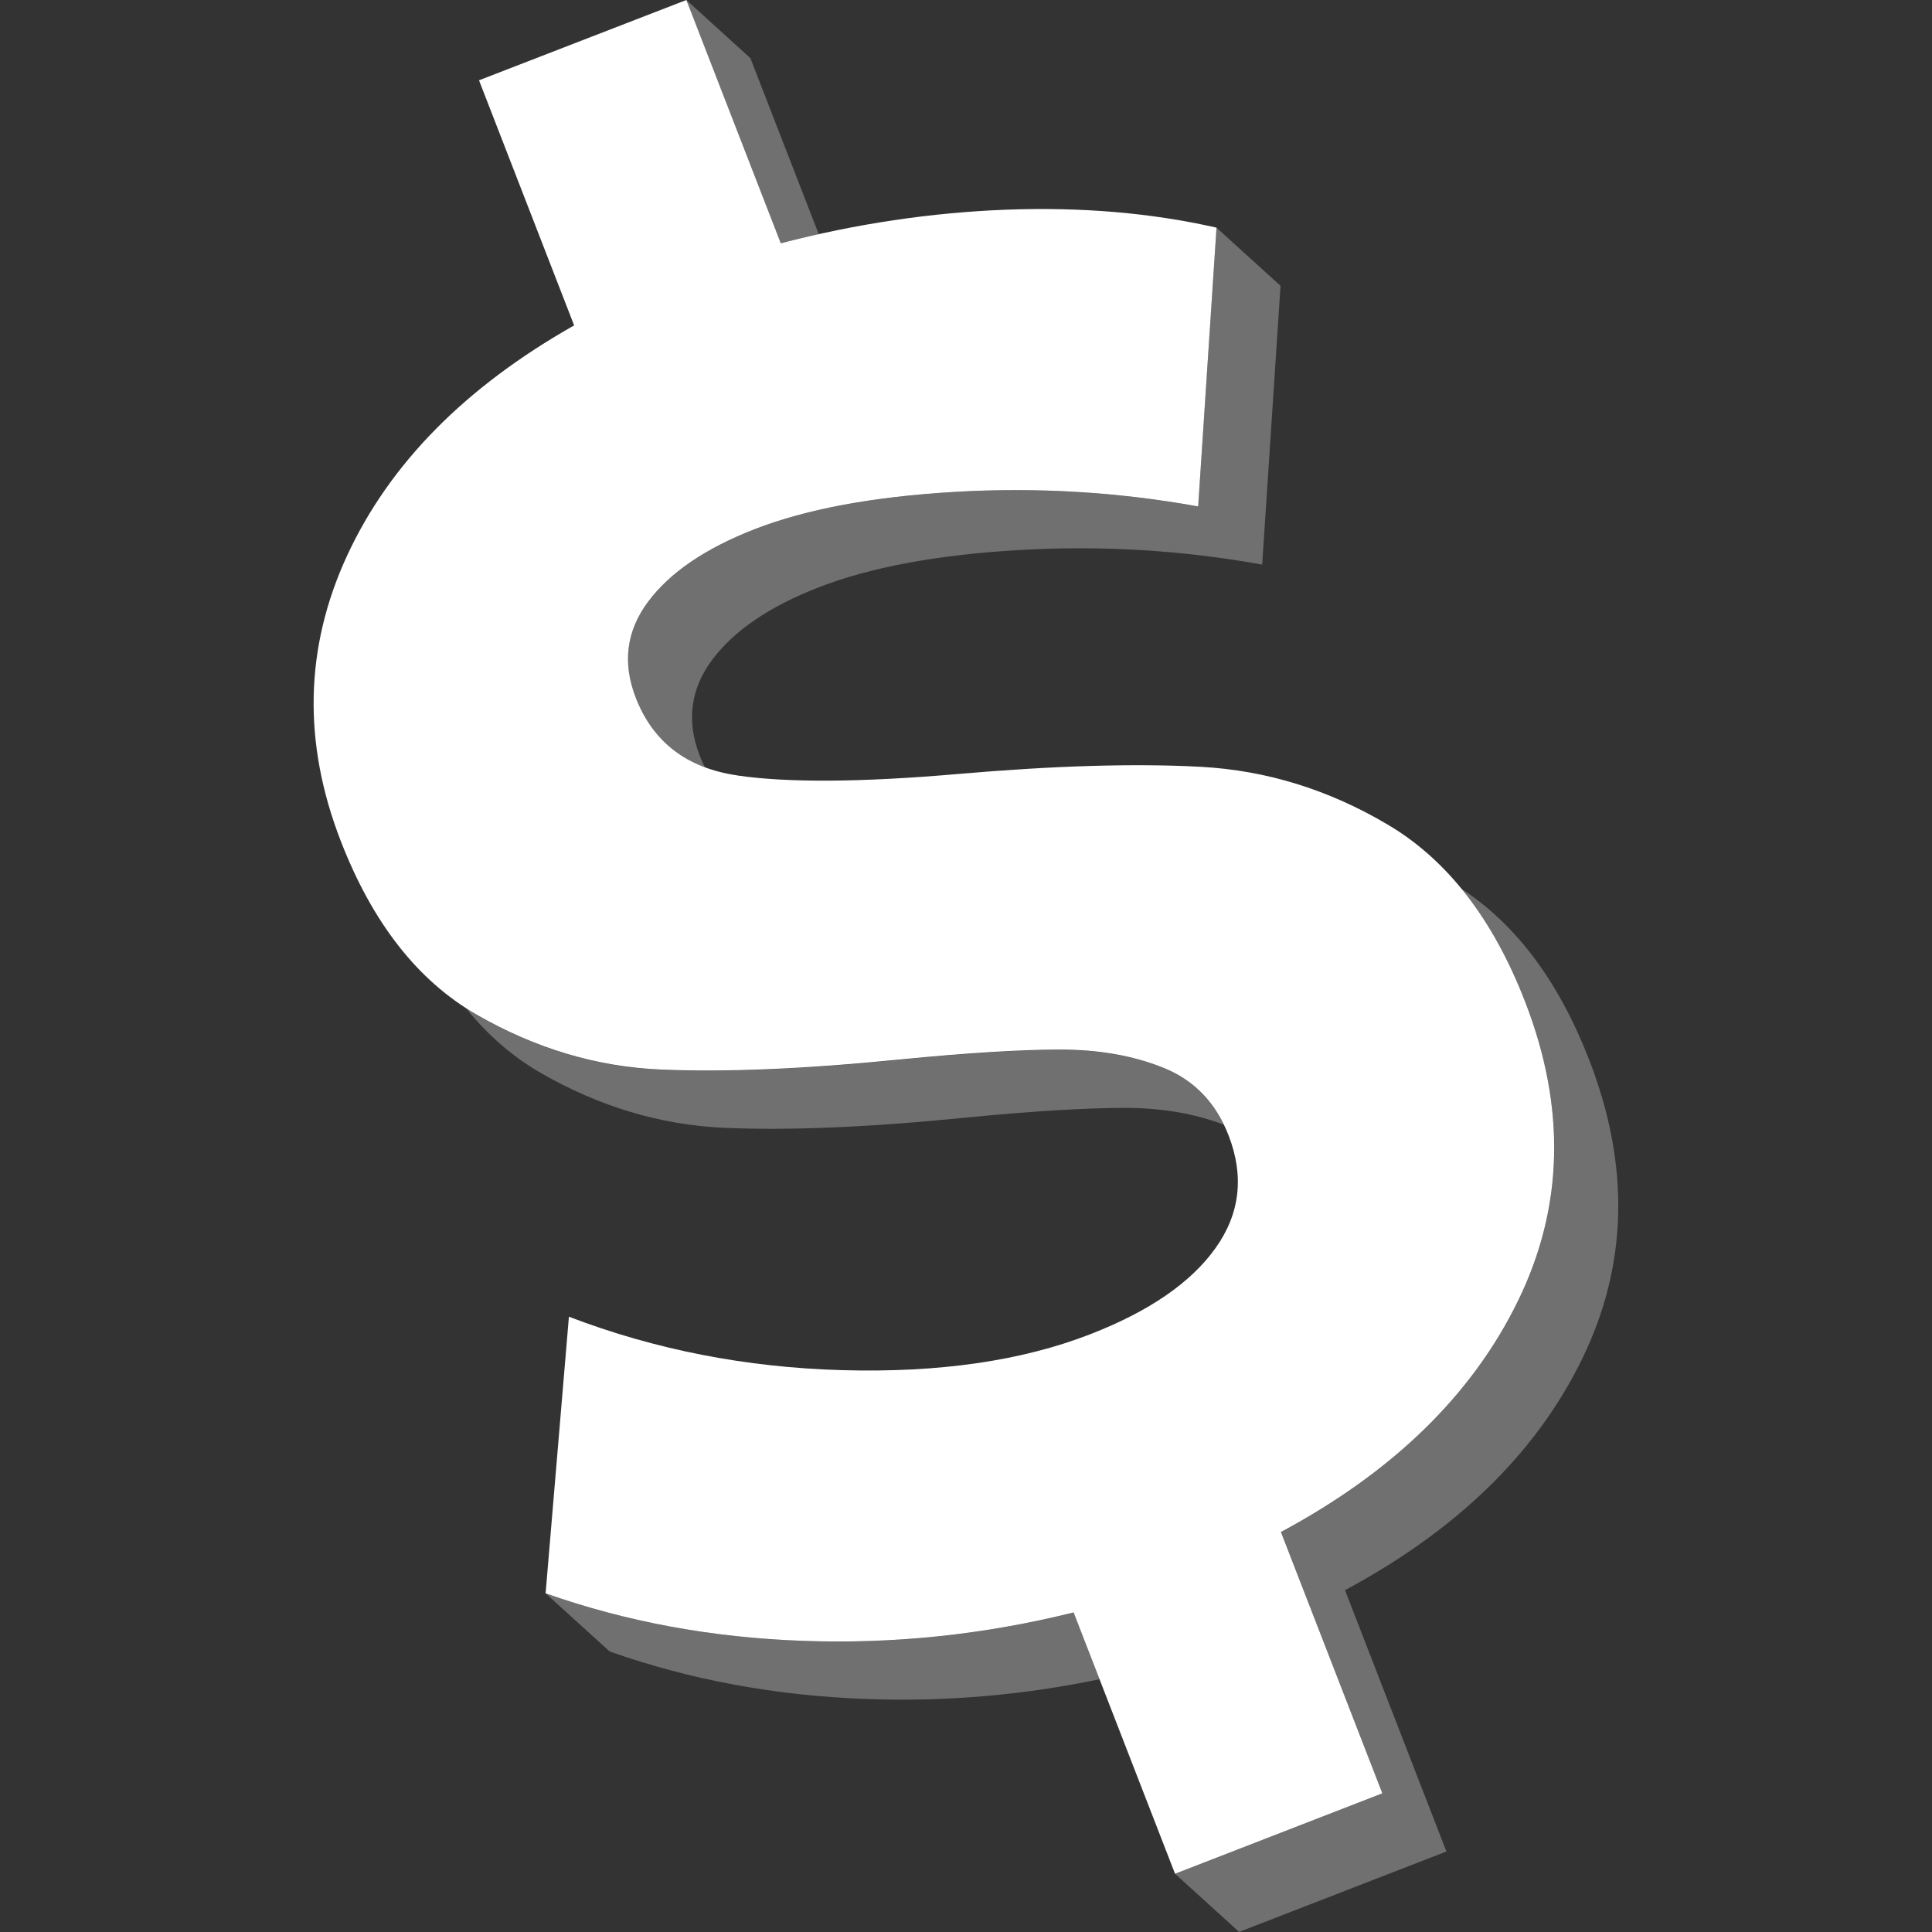<svg viewBox="0 0 300 300" xmlns="http://www.w3.org/2000/svg"><rect x="0" y="0" width="300" height="300" fill="#333333" stroke="none"/><g fill="#fff"><path d="m 127.14 36.38 l -10.62 -27.35 -9.94 -9.03 14.66 37.78 c 1.97 -.51 3.93 -.97 5.9 -1.41 z" opacity=".3"/><path d="m 148.3 76.39 c -12.71 .74 -23.07 2.67 -31.09 5.78 -7.65 2.97 -13.17 6.72 -16.56 11.26 -3.39 4.53 -4.03 9.52 -1.93 14.92 2.06 5.3 5.63 8.89 10.73 10.79 -.28 -.57 -.55 -1.16 -.79 -1.77 -2.1 -5.41 -1.45 -10.39 1.93 -14.92 3.4 -4.54 8.91 -8.29 16.56 -11.26 8.03 -3.11 18.39 -5.04 31.09 -5.78 12.69 -.74 25.28 .01 37.75 2.26 l 2.85 -43.29 -9.94 -9.02 -2.85 43.29 c -12.47 -2.25 -25.05 -3 -37.75 -2.26 z" opacity=".3"/><path d="m 149.78 173.56 c 10.34 -1.01 18.57 -1.51 24.68 -1.53 5.84 -.01 11.02 .87 15.58 2.62 -2.01 -4.14 -5.1 -7.06 -9.27 -8.77 -4.72 -1.92 -10.14 -2.88 -16.26 -2.87 -6.11 .01 -14.34 .52 -24.68 1.53 -14.88 1.49 -27.3 2.01 -37.23 1.57 -9.94 -.43 -19.47 -3.28 -28.6 -8.54 -.55 -.32 -1.1 -.65 -1.63 -1 3.39 4.18 7.24 7.52 11.57 10.02 9.13 5.26 18.66 8.11 28.6 8.54 9.93 .44 22.35 -.08 37.23 -1.57 z" opacity=".3"/><path d="m 166.72 250.39 c -13.9 3.46 -27.94 4.93 -42.09 4.41 -14.16 -.51 -27.45 -2.98 -39.9 -7.38 l 9.94 9.02 c 12.45 4.4 25.74 6.87 39.9 7.38 12.15 .45 24.21 -.58 36.17 -3.07 l -4.02 -10.37 z" opacity=".3"/><path d="m 246.77 164.58 c -4.73 -12.19 -11.35 -21.04 -19.84 -26.57 3.91 4.78 7.21 10.62 9.9 17.55 6.37 16.42 6 31.92 -1.12 46.48 -7.12 14.58 -19.39 26.53 -36.8 35.86 l 15.75 40.58 -32.19 12.49 9.94 9.02 32.19 -12.49 -15.75 -40.58 c 17.41 -9.34 29.68 -21.29 36.8 -35.86 7.12 -14.56 7.49 -30.06 1.12 -46.48 z" opacity=".3"/><path d="m 114.51 120.42 c 7.85 1.14 19.26 1.06 34.2 -.23 14.96 -1.3 27.53 -1.67 37.73 -1.12 s 19.9 3.55 29.09 9 c 9.2 5.45 16.3 14.61 21.29 27.48 6.37 16.42 6 31.92 -1.12 46.48 -7.12 14.58 -19.39 26.53 -36.8 35.86 l 15.75 40.58 -32.19 12.49 -15.75 -40.58 c -13.9 3.46 -27.94 4.93 -42.09 4.41 -14.16 -.51 -27.45 -2.98 -39.9 -7.38 l 3.62 -42.95 c 13.37 5.12 27.54 7.89 42.51 8.3 14.98 .41 27.78 -1.44 38.42 -5.57 9.14 -3.55 15.63 -8 19.45 -13.35 3.83 -5.35 4.51 -11.2 2.05 -17.54 -1.96 -5.04 -5.29 -8.52 -10.01 -10.45 -4.72 -1.92 -10.14 -2.88 -16.26 -2.87 -6.11 .01 -14.34 .52 -24.68 1.53 -14.88 1.49 -27.3 2.01 -37.23 1.57 -9.94 -.43 -19.47 -3.28 -28.6 -8.54 -9.12 -5.26 -16.15 -14.23 -21.07 -26.93 -5.94 -15.3 -5.61 -30.08 .98 -44.34 6.6 -14.26 18.34 -26.17 35.25 -35.74 l -14.77 -38.06 32.2 -12.47 14.66 37.78 c 11.7 -3.04 23.37 -4.77 35.01 -5.22 11.63 -.43 22.52 .49 32.65 2.79 l -2.85 43.29 c -12.47 -2.25 -25.05 -3 -37.75 -2.26 -12.71 .74 -23.07 2.67 -31.09 5.78 -7.65 2.97 -13.17 6.72 -16.56 11.26 -3.39 4.53 -4.03 9.52 -1.93 14.92 2.68 6.9 7.94 10.93 15.79 12.07 z"/></g></svg>